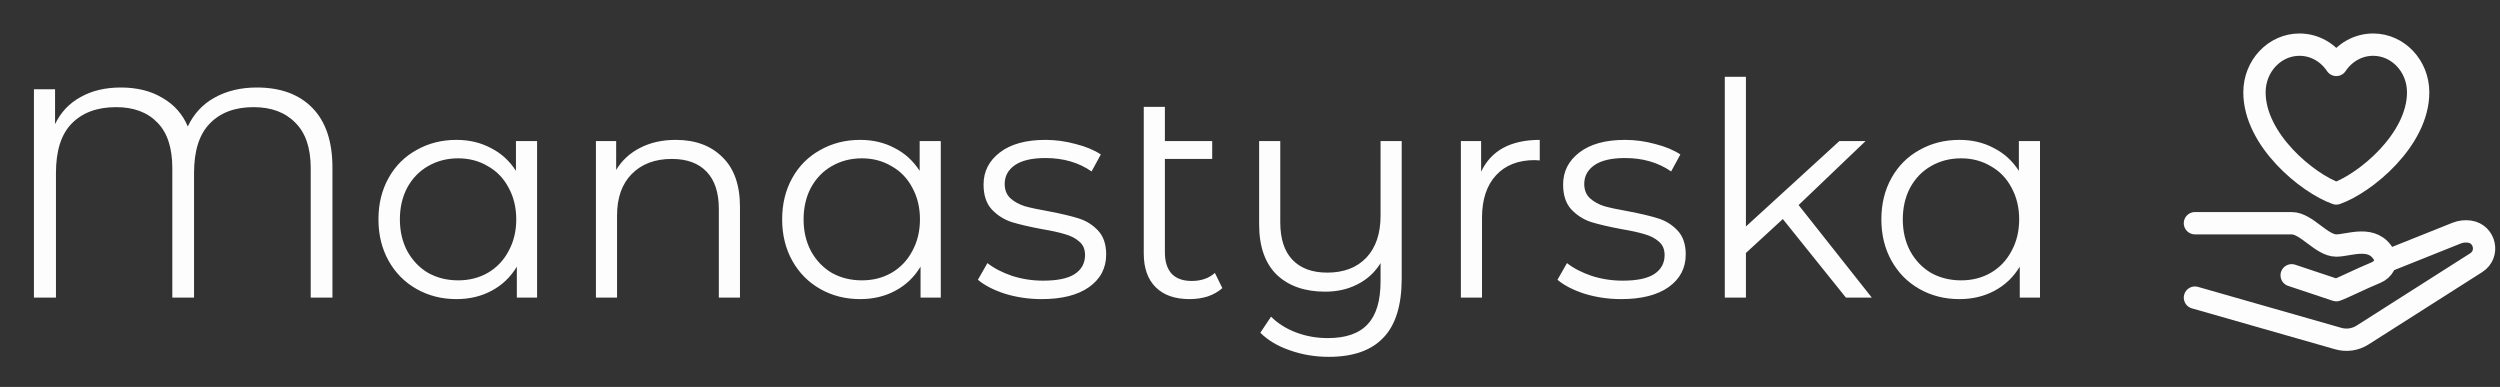 <svg width="168" height="26" viewBox="0 0 168 26" fill="none" xmlns="http://www.w3.org/2000/svg">
<rect x="0" y="0" width="168" height="26" fill="#333333" stroke="none"/>
<path d="M17.26 5.88C18.86 5.88 20.107 6.34 21 7.26C21.893 8.18 22.34 9.513 22.34 11.26V20H20.88V11.3C20.88 9.94 20.533 8.92 19.84 8.24C19.16 7.547 18.227 7.2 17.04 7.2C15.787 7.2 14.807 7.567 14.1 8.3C13.393 9.02 13.04 10.127 13.04 11.62V20H11.58V11.3C11.58 9.94 11.247 8.92 10.58 8.24C9.913 7.547 8.987 7.2 7.8 7.2C6.533 7.2 5.54 7.567 4.82 8.3C4.113 9.02 3.76 10.127 3.76 11.62V20H2.28V6H3.7V8.34C4.087 7.54 4.66 6.933 5.42 6.52C6.18 6.093 7.08 5.88 8.12 5.88C9.213 5.88 10.147 6.113 10.92 6.58C11.707 7.033 12.273 7.673 12.62 8.5C13.02 7.647 13.62 7 14.42 6.56C15.233 6.107 16.18 5.88 17.26 5.88ZM36.092 9.48V20H34.732V17.92C34.305 18.627 33.738 19.167 33.032 19.54C32.338 19.913 31.552 20.1 30.672 20.1C29.685 20.1 28.792 19.873 27.992 19.42C27.192 18.967 26.565 18.333 26.112 17.52C25.658 16.707 25.432 15.78 25.432 14.74C25.432 13.7 25.658 12.773 26.112 11.96C26.565 11.147 27.192 10.52 27.992 10.08C28.792 9.627 29.685 9.4 30.672 9.4C31.525 9.4 32.292 9.58 32.972 9.94C33.665 10.287 34.232 10.8 34.672 11.48V9.48H36.092ZM30.792 18.84C31.525 18.84 32.185 18.673 32.772 18.34C33.372 17.993 33.838 17.507 34.172 16.88C34.518 16.253 34.692 15.54 34.692 14.74C34.692 13.94 34.518 13.227 34.172 12.6C33.838 11.973 33.372 11.493 32.772 11.16C32.185 10.813 31.525 10.64 30.792 10.64C30.045 10.64 29.372 10.813 28.772 11.16C28.185 11.493 27.718 11.973 27.372 12.6C27.038 13.227 26.872 13.94 26.872 14.74C26.872 15.54 27.038 16.253 27.372 16.88C27.718 17.507 28.185 17.993 28.772 18.34C29.372 18.673 30.045 18.84 30.792 18.84ZM45.406 9.4C46.726 9.4 47.773 9.787 48.546 10.56C49.333 11.32 49.726 12.433 49.726 13.9V20H48.306V14.04C48.306 12.947 48.033 12.113 47.486 11.54C46.94 10.967 46.16 10.68 45.146 10.68C44.013 10.68 43.113 11.02 42.446 11.7C41.793 12.367 41.466 13.293 41.466 14.48V20H40.046V9.48H41.406V11.42C41.793 10.78 42.326 10.287 43.006 9.94C43.7 9.58 44.5 9.4 45.406 9.4ZM63.221 9.48V20H61.861V17.92C61.434 18.627 60.867 19.167 60.161 19.54C59.467 19.913 58.681 20.1 57.801 20.1C56.814 20.1 55.921 19.873 55.121 19.42C54.321 18.967 53.694 18.333 53.241 17.52C52.787 16.707 52.561 15.78 52.561 14.74C52.561 13.7 52.787 12.773 53.241 11.96C53.694 11.147 54.321 10.52 55.121 10.08C55.921 9.627 56.814 9.4 57.801 9.4C58.654 9.4 59.421 9.58 60.101 9.94C60.794 10.287 61.361 10.8 61.801 11.48V9.48H63.221ZM57.921 18.84C58.654 18.84 59.314 18.673 59.901 18.34C60.501 17.993 60.967 17.507 61.301 16.88C61.647 16.253 61.821 15.54 61.821 14.74C61.821 13.94 61.647 13.227 61.301 12.6C60.967 11.973 60.501 11.493 59.901 11.16C59.314 10.813 58.654 10.64 57.921 10.64C57.174 10.64 56.501 10.813 55.901 11.16C55.314 11.493 54.847 11.973 54.501 12.6C54.167 13.227 54.001 13.94 54.001 14.74C54.001 15.54 54.167 16.253 54.501 16.88C54.847 17.507 55.314 17.993 55.901 18.34C56.501 18.673 57.174 18.84 57.921 18.84ZM69.995 20.1C69.142 20.1 68.322 19.98 67.535 19.74C66.762 19.487 66.155 19.173 65.715 18.8L66.355 17.68C66.795 18.027 67.349 18.313 68.015 18.54C68.682 18.753 69.375 18.86 70.095 18.86C71.055 18.86 71.762 18.713 72.215 18.42C72.682 18.113 72.915 17.687 72.915 17.14C72.915 16.753 72.789 16.453 72.535 16.24C72.282 16.013 71.962 15.847 71.575 15.74C71.189 15.62 70.675 15.507 70.035 15.4C69.182 15.24 68.495 15.08 67.975 14.92C67.455 14.747 67.009 14.46 66.635 14.06C66.275 13.66 66.095 13.107 66.095 12.4C66.095 11.52 66.462 10.8 67.195 10.24C67.929 9.68 68.949 9.4 70.255 9.4C70.935 9.4 71.615 9.493 72.295 9.68C72.975 9.853 73.535 10.087 73.975 10.38L73.355 11.52C72.489 10.92 71.455 10.62 70.255 10.62C69.349 10.62 68.662 10.78 68.195 11.1C67.742 11.42 67.515 11.84 67.515 12.36C67.515 12.76 67.642 13.08 67.895 13.32C68.162 13.56 68.489 13.74 68.875 13.86C69.262 13.967 69.795 14.08 70.475 14.2C71.315 14.36 71.989 14.52 72.495 14.68C73.002 14.84 73.435 15.113 73.795 15.5C74.155 15.887 74.335 16.42 74.335 17.1C74.335 18.02 73.949 18.753 73.175 19.3C72.415 19.833 71.355 20.1 69.995 20.1ZM82.141 19.36C81.874 19.6 81.547 19.787 81.16 19.92C80.774 20.04 80.367 20.1 79.941 20.1C78.954 20.1 78.194 19.833 77.66 19.3C77.127 18.767 76.861 18.013 76.861 17.04V7.18H78.281V9.48H81.46V10.68H78.281V16.96C78.281 17.587 78.434 18.067 78.74 18.4C79.047 18.72 79.494 18.88 80.081 18.88C80.721 18.88 81.24 18.7 81.641 18.34L82.141 19.36ZM94.194 9.48V18.72C94.194 20.507 93.788 21.827 92.974 22.68C92.161 23.547 90.934 23.98 89.294 23.98C88.374 23.98 87.501 23.833 86.674 23.54C85.861 23.26 85.201 22.867 84.694 22.36L85.414 21.28C85.868 21.733 86.428 22.087 87.094 22.34C87.761 22.593 88.474 22.72 89.234 22.72C90.448 22.72 91.341 22.407 91.914 21.78C92.488 21.167 92.774 20.207 92.774 18.9V17.68C92.401 18.293 91.888 18.767 91.234 19.1C90.594 19.433 89.868 19.6 89.054 19.6C87.681 19.6 86.594 19.22 85.794 18.46C85.008 17.687 84.614 16.56 84.614 15.08V9.48H86.034V14.94C86.034 16.047 86.308 16.887 86.854 17.46C87.401 18.033 88.181 18.32 89.194 18.32C90.301 18.32 91.174 17.987 91.814 17.32C92.454 16.64 92.774 15.7 92.774 14.5V9.48H94.194ZM99.531 11.54C99.865 10.833 100.358 10.3 101.011 9.94C101.678 9.58 102.498 9.4 103.471 9.4V10.78L103.131 10.76C102.025 10.76 101.158 11.1 100.531 11.78C99.905 12.46 99.591 13.413 99.591 14.64V20H98.171V9.48H99.531V11.54ZM108.941 20.1C108.087 20.1 107.267 19.98 106.481 19.74C105.707 19.487 105.101 19.173 104.661 18.8L105.301 17.68C105.741 18.027 106.294 18.313 106.961 18.54C107.627 18.753 108.321 18.86 109.041 18.86C110.001 18.86 110.707 18.713 111.161 18.42C111.627 18.113 111.861 17.687 111.861 17.14C111.861 16.753 111.734 16.453 111.481 16.24C111.227 16.013 110.907 15.847 110.521 15.74C110.134 15.62 109.621 15.507 108.981 15.4C108.127 15.24 107.441 15.08 106.921 14.92C106.401 14.747 105.954 14.46 105.581 14.06C105.221 13.66 105.041 13.107 105.041 12.4C105.041 11.52 105.407 10.8 106.141 10.24C106.874 9.68 107.894 9.4 109.201 9.4C109.881 9.4 110.561 9.493 111.241 9.68C111.921 9.853 112.481 10.087 112.921 10.38L112.301 11.52C111.434 10.92 110.401 10.62 109.201 10.62C108.294 10.62 107.607 10.78 107.141 11.1C106.687 11.42 106.461 11.84 106.461 12.36C106.461 12.76 106.587 13.08 106.841 13.32C107.107 13.56 107.434 13.74 107.821 13.86C108.207 13.967 108.741 14.08 109.421 14.2C110.261 14.36 110.934 14.52 111.441 14.68C111.947 14.84 112.381 15.113 112.741 15.5C113.101 15.887 113.281 16.42 113.281 17.1C113.281 18.02 112.894 18.753 112.121 19.3C111.361 19.833 110.301 20.1 108.941 20.1ZM119.806 14.72L117.326 17V20H115.906V5.16H117.326V15.22L123.606 9.48H125.366L120.866 13.78L125.786 20H124.046L119.806 14.72ZM137.088 9.48V20H135.728V17.92C135.301 18.627 134.734 19.167 134.028 19.54C133.334 19.913 132.548 20.1 131.668 20.1C130.681 20.1 129.788 19.873 128.988 19.42C128.188 18.967 127.561 18.333 127.108 17.52C126.654 16.707 126.428 15.78 126.428 14.74C126.428 13.7 126.654 12.773 127.108 11.96C127.561 11.147 128.188 10.52 128.988 10.08C129.788 9.627 130.681 9.4 131.668 9.4C132.521 9.4 133.288 9.58 133.968 9.94C134.661 10.287 135.228 10.8 135.668 11.48V9.48H137.088ZM131.788 18.84C132.521 18.84 133.181 18.673 133.768 18.34C134.368 17.993 134.834 17.507 135.168 16.88C135.514 16.253 135.688 15.54 135.688 14.74C135.688 13.94 135.514 13.227 135.168 12.6C134.834 11.973 134.368 11.493 133.768 11.16C133.181 10.813 132.521 10.64 131.788 10.64C131.041 10.64 130.368 10.813 129.768 11.16C129.181 11.493 128.714 11.973 128.368 12.6C128.034 13.227 127.868 13.94 127.868 14.74C127.868 15.54 128.034 16.253 128.368 16.88C128.714 17.507 129.181 17.993 129.768 18.34C130.368 18.673 131.041 18.84 131.788 18.84Z" fill="#FDFDFD"/>
<path d="M147.5 15H154C155 15 156 16.5 157 16.5C157.864 16.5 159.476 15.753 160.22 17.165C160.455 17.611 160.141 18.12 159.675 18.314C158.596 18.761 157.394 19.369 157 19.5L154 18.5M160.5 17.5L165.076 15.67C165.354 15.559 165.656 15.522 165.952 15.565C166.999 15.714 167.295 17.085 166.402 17.653L158.759 22.517C158.276 22.824 157.685 22.91 157.135 22.753L147.5 20M157 13C155.075 12.322 151.5 9.409 151.5 6.205C151.5 4.435 152.854 3 154.525 3C155.548 3 156.453 3.538 157 4.362C157.547 3.538 158.452 3 159.475 3C161.146 3 162.5 4.435 162.5 6.205C162.5 9.409 158.925 12.322 157 13Z" stroke="#FDFDFD" stroke-width="1.5" stroke-linecap="round" stroke-linejoin="round"/>
</svg>
